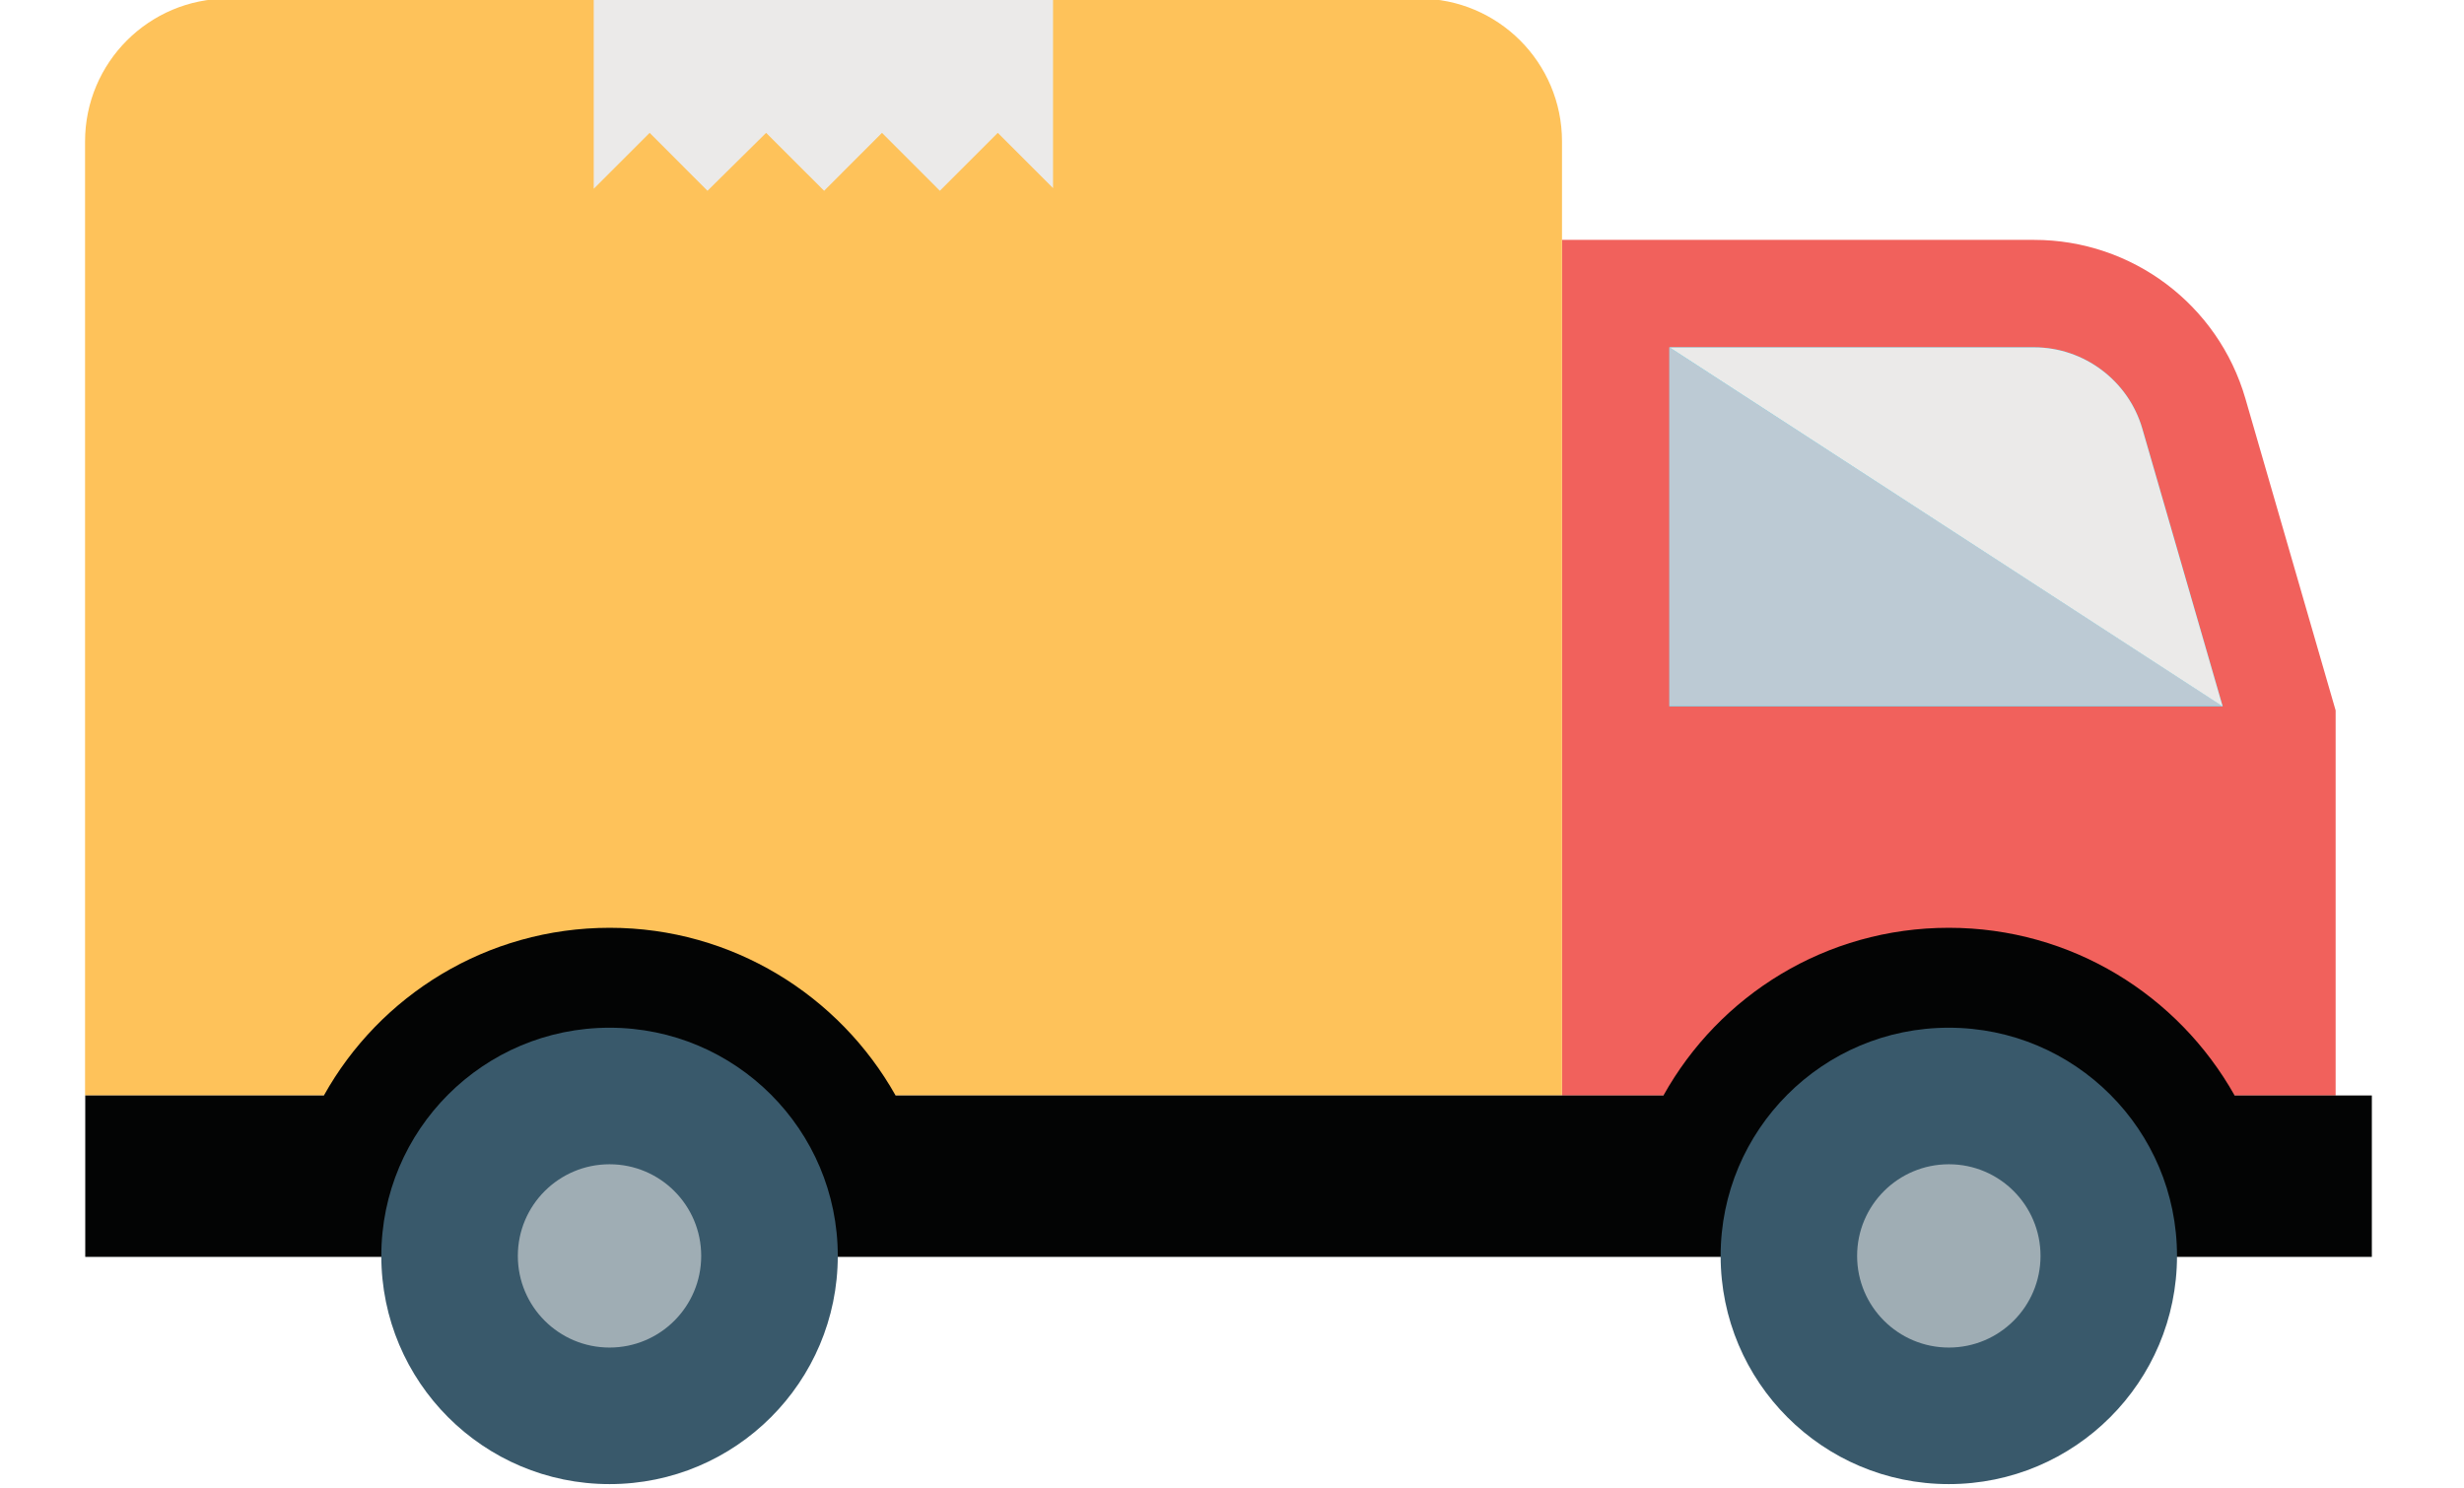 <?xml version="1.0" encoding="UTF-8" standalone="no"?>
<!DOCTYPE svg PUBLIC "-//W3C//DTD SVG 1.1//EN" "http://www.w3.org/Graphics/SVG/1.1/DTD/svg11.dtd">
<svg width="100%" height="100%" viewBox="0 0 48 29" version="1.1" xmlns="http://www.w3.org/2000/svg" xmlns:xlink="http://www.w3.org/1999/xlink" xml:space="preserve" xmlns:serif="http://www.serif.com/" style="fill-rule:evenodd;clip-rule:evenodd;stroke-linejoin:round;stroke-miterlimit:2;">
    <g transform="matrix(0.087,0,0,0.087,1.657,-3.709)">
        <path d="M436.437,96.355L330.709,96.355L330.709,287.981L503.936,287.981L503.936,201.731L483.733,131.907C477.643,110.851 458.357,96.355 436.437,96.355Z" style="fill:rgb(241,97,92);fill-rule:nonzero;"/>
    </g>
    <g transform="matrix(0.087,0,0,0.087,1.657,-3.709)">
        <path d="M478.645,200.845L460.64,138.605C457.536,127.907 447.584,120.419 436.437,120.419L354.773,120.419L354.773,200.845L478.645,200.845Z" style="fill:rgb(39,194,225);fill-rule:nonzero;"/>
    </g>
    <g transform="matrix(0.087,0,0,0.087,1.657,-3.709)">
        <path d="M478.667,200.813L354.731,200.813L354.731,120.387L478.667,200.813Z" style="fill:rgb(188,202,212);fill-rule:nonzero;"/>
    </g>
    <g transform="matrix(0.087,0,0,0.087,1.657,-3.709)">
        <path d="M478.645,200.845L460.64,138.605C457.536,127.907 447.584,120.419 436.437,120.419L354.773,120.419L478.645,200.845Z" style="fill:rgb(235,234,233);fill-rule:nonzero;"/>
    </g>
    <g transform="matrix(0.087,0,0,0.087,1.657,-3.709)">
        <path d="M32,42.317L298.709,42.317C316.373,42.317 330.709,56.643 330.709,74.317L330.709,287.971L0,287.971L0,74.317C0,56.643 14.325,42.317 32,42.317Z" style="fill:rgb(254,194,90);fill-rule:nonzero;"/>
    </g>
    <g transform="matrix(0.087,0,0,0.087,1.657,-3.709)">
        <path d="M216.747,42.317L216.747,84.76L204.373,72.387L191.403,85.358L178.443,72.387L165.483,85.358L152.501,72.387L139.371,85.358L126.421,72.387L113.899,84.91L113.899,42.317L216.747,42.317Z" style="fill:rgb(235,234,233);fill-rule:nonzero;"/>
    </g>
    <g transform="matrix(0.087,0,0,0.087,1.657,-3.709)">
        <path d="M512.043,287.96L512.043,324.12L0.042,324.12L0.042,287.96L53.482,287.96C65.962,265.56 89.962,250.413 117.483,250.413C144.896,250.413 168.896,265.56 181.483,287.96L353.429,287.96C365.909,265.56 389.792,250.413 417.312,250.413C444.832,250.413 468.725,265.56 481.312,287.96L512.043,287.96Z" style="fill:rgb(3,4,4);fill-rule:nonzero;"/>
    </g>
    <g transform="matrix(0.087,0,0,0.087,1.657,-3.709)">
        <path d="M468.416,323.896C468.416,352.12 445.536,375 417.312,375C389.088,375 366.229,352.12 366.229,323.896C366.229,295.672 389.099,272.792 417.312,272.792C445.547,272.792 468.416,295.672 468.416,323.896Z" style="fill:rgb(57,89,107);fill-rule:nonzero;"/>
    </g>
    <g transform="matrix(0.087,0,0,0.087,1.657,-3.709)">
        <path d="M437.856,323.896C437.856,335.235 428.661,344.419 417.333,344.419C405.995,344.419 396.789,335.235 396.789,323.896C396.789,312.557 405.984,303.373 417.333,303.373C428.661,303.363 437.856,312.557 437.856,323.896Z" style="fill:rgb(159,173,180);fill-rule:nonzero;"/>
    </g>
    <g transform="matrix(0.087,0,0,0.087,1.657,-3.709)">
        <path d="M168.544,323.896C168.544,352.12 145.653,375 117.44,375C89.216,375 66.336,352.12 66.336,323.896C66.336,295.672 89.216,272.792 117.44,272.792C145.653,272.792 168.544,295.672 168.544,323.896Z" style="fill:rgb(57,89,107);fill-rule:nonzero;"/>
    </g>
    <g transform="matrix(0.087,0,0,0.087,1.657,-3.709)">
        <path d="M137.963,323.896C137.963,335.235 128.779,344.419 117.44,344.419C106.101,344.419 96.906,335.235 96.906,323.896C96.906,312.557 106.101,303.373 117.44,303.373C128.779,303.373 137.963,312.557 137.963,323.896Z" style="fill:rgb(159,173,180);fill-rule:nonzero;"/>
    </g>
</svg>
